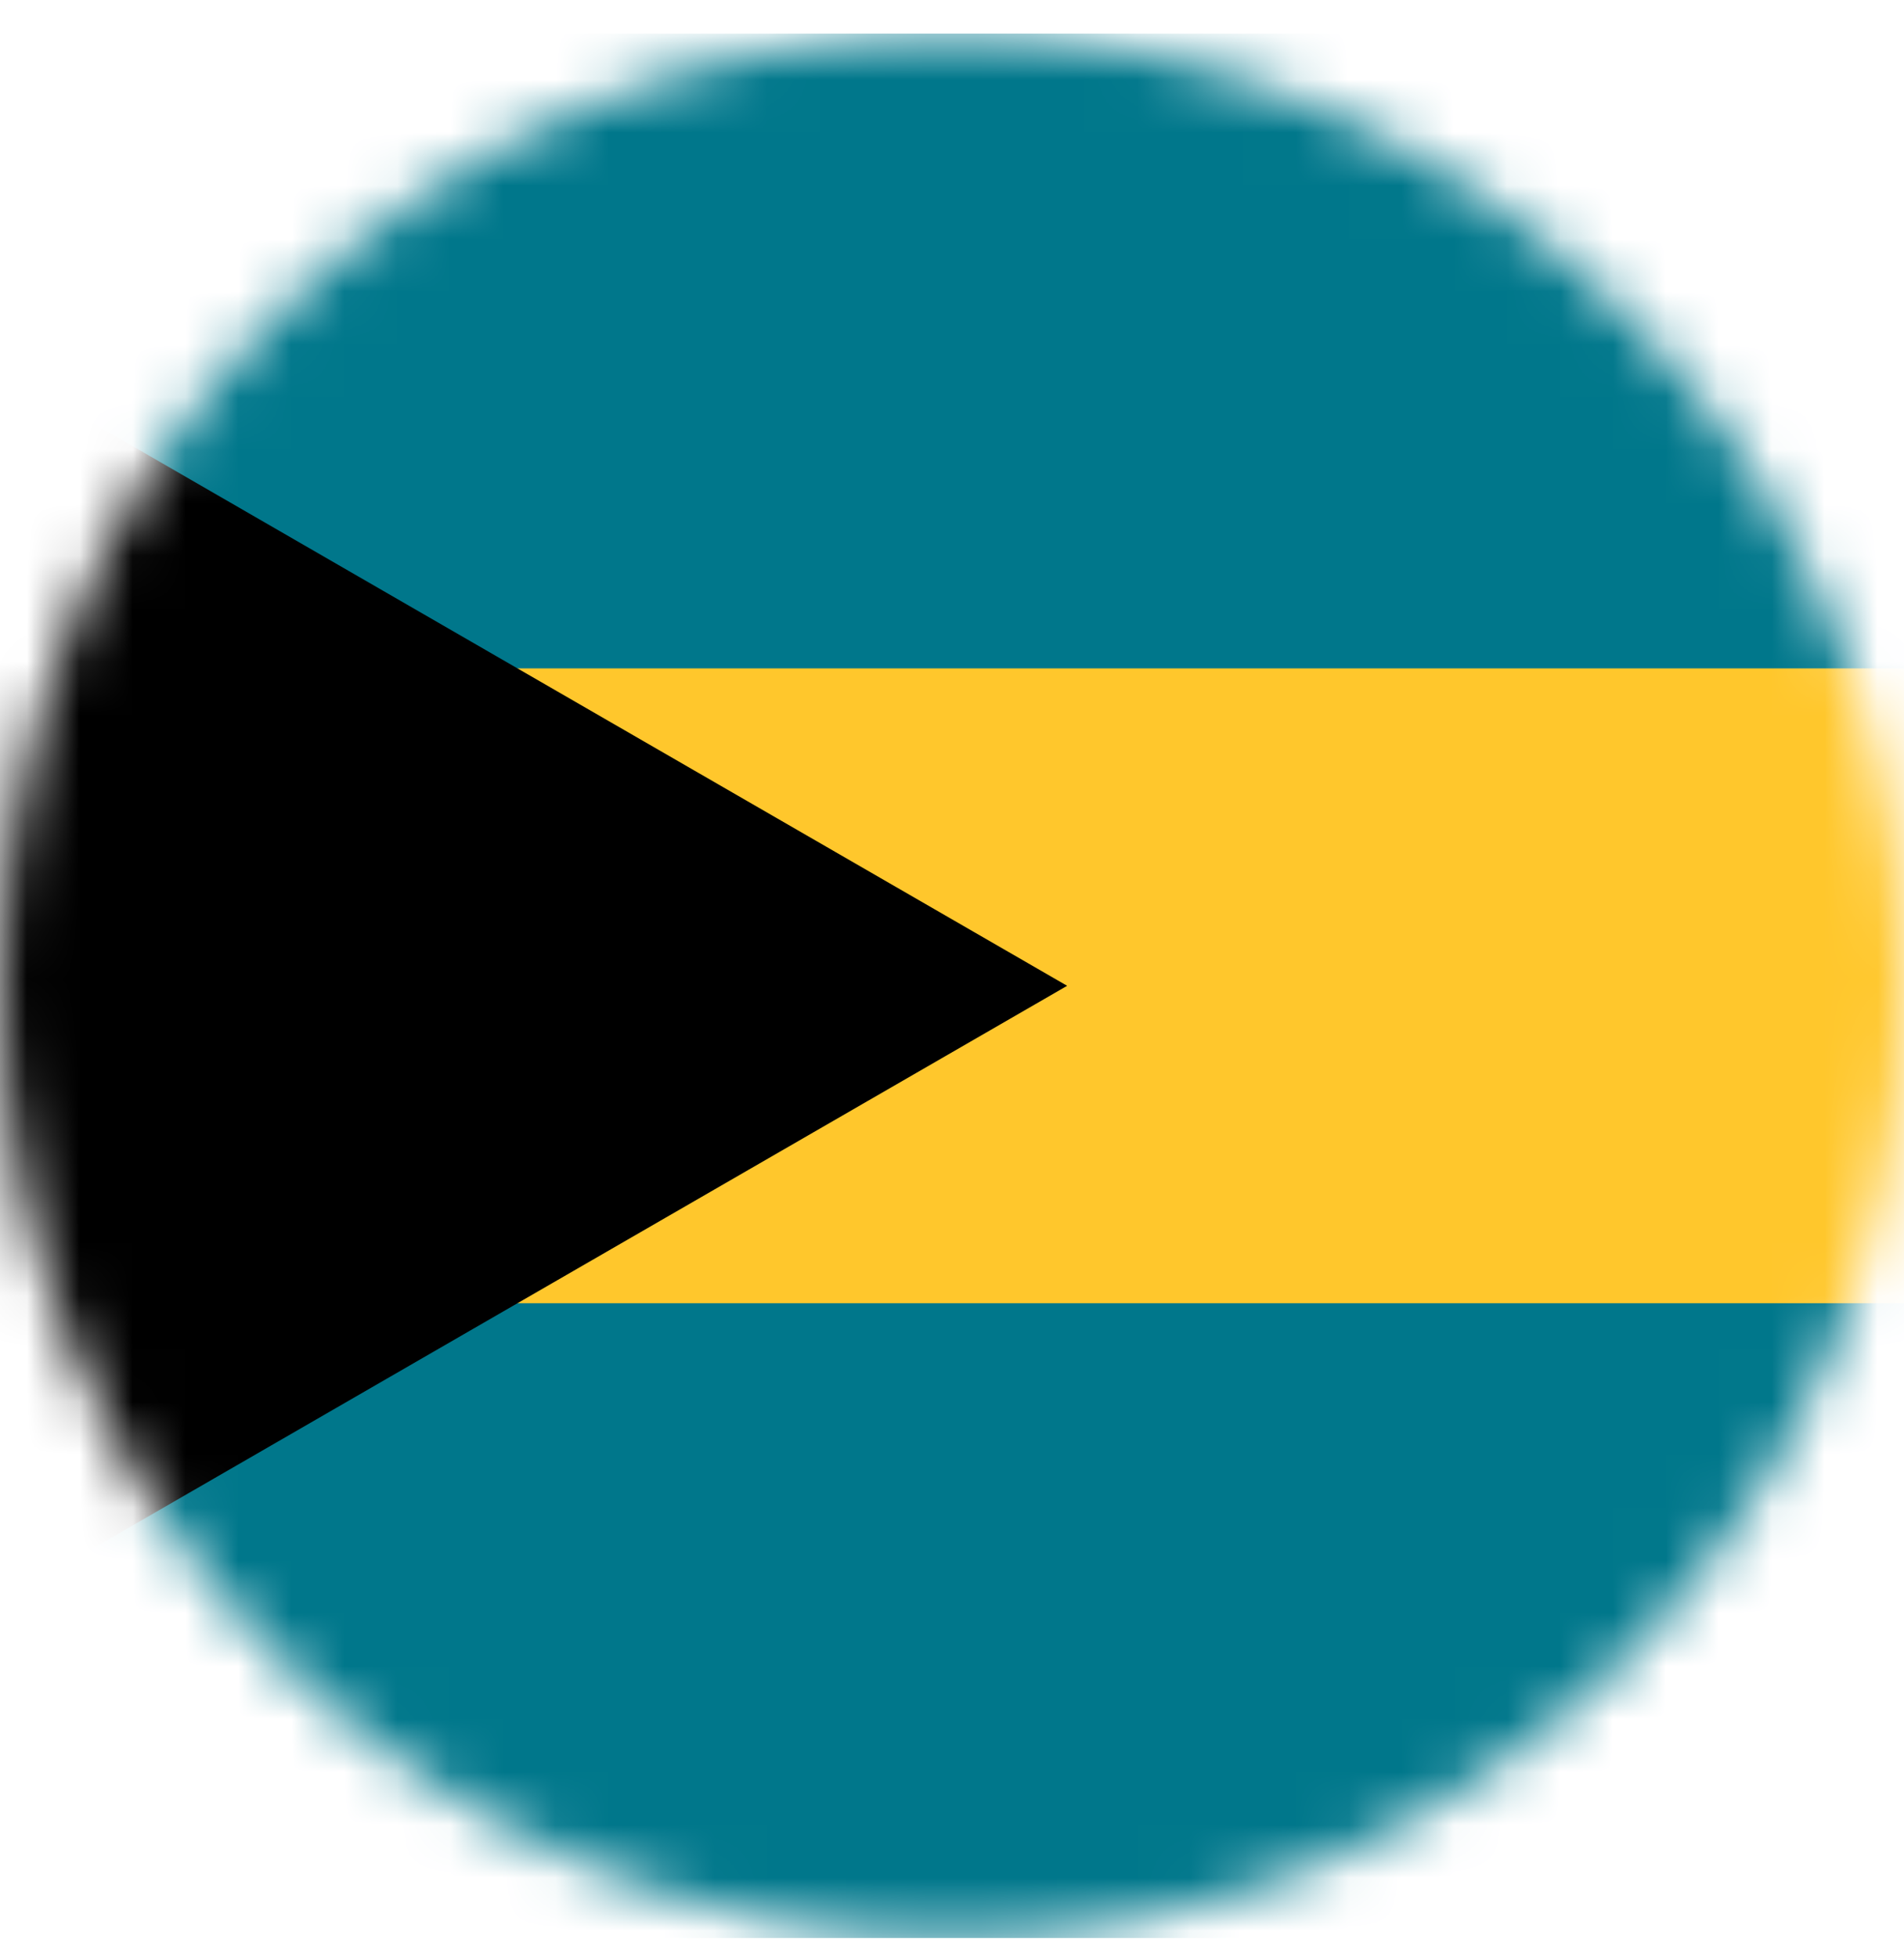 <svg width="36" height="37" viewBox="0 0 36 37" fill="none" xmlns="http://www.w3.org/2000/svg">
<mask id="mask0_7882_37836" style="mask-type:alpha" maskUnits="userSpaceOnUse" x="0" y="0" width="36" height="37">
<circle cx="18" cy="18.635" r="18" fill="#D9D9D9"/>
</mask>
<g mask="url(#mask0_7882_37836)">
<path d="M-11 0.635H61V36.635H-11V0.635Z" fill="#00778B"/>
<path d="M1 12.635H61V24.635H1V12.635Z" fill="#FFC72C"/>
<path d="M20.177 18.635L-11 36.635V0.635L20.177 18.635Z" fill="black"/>
</g>
</svg>
